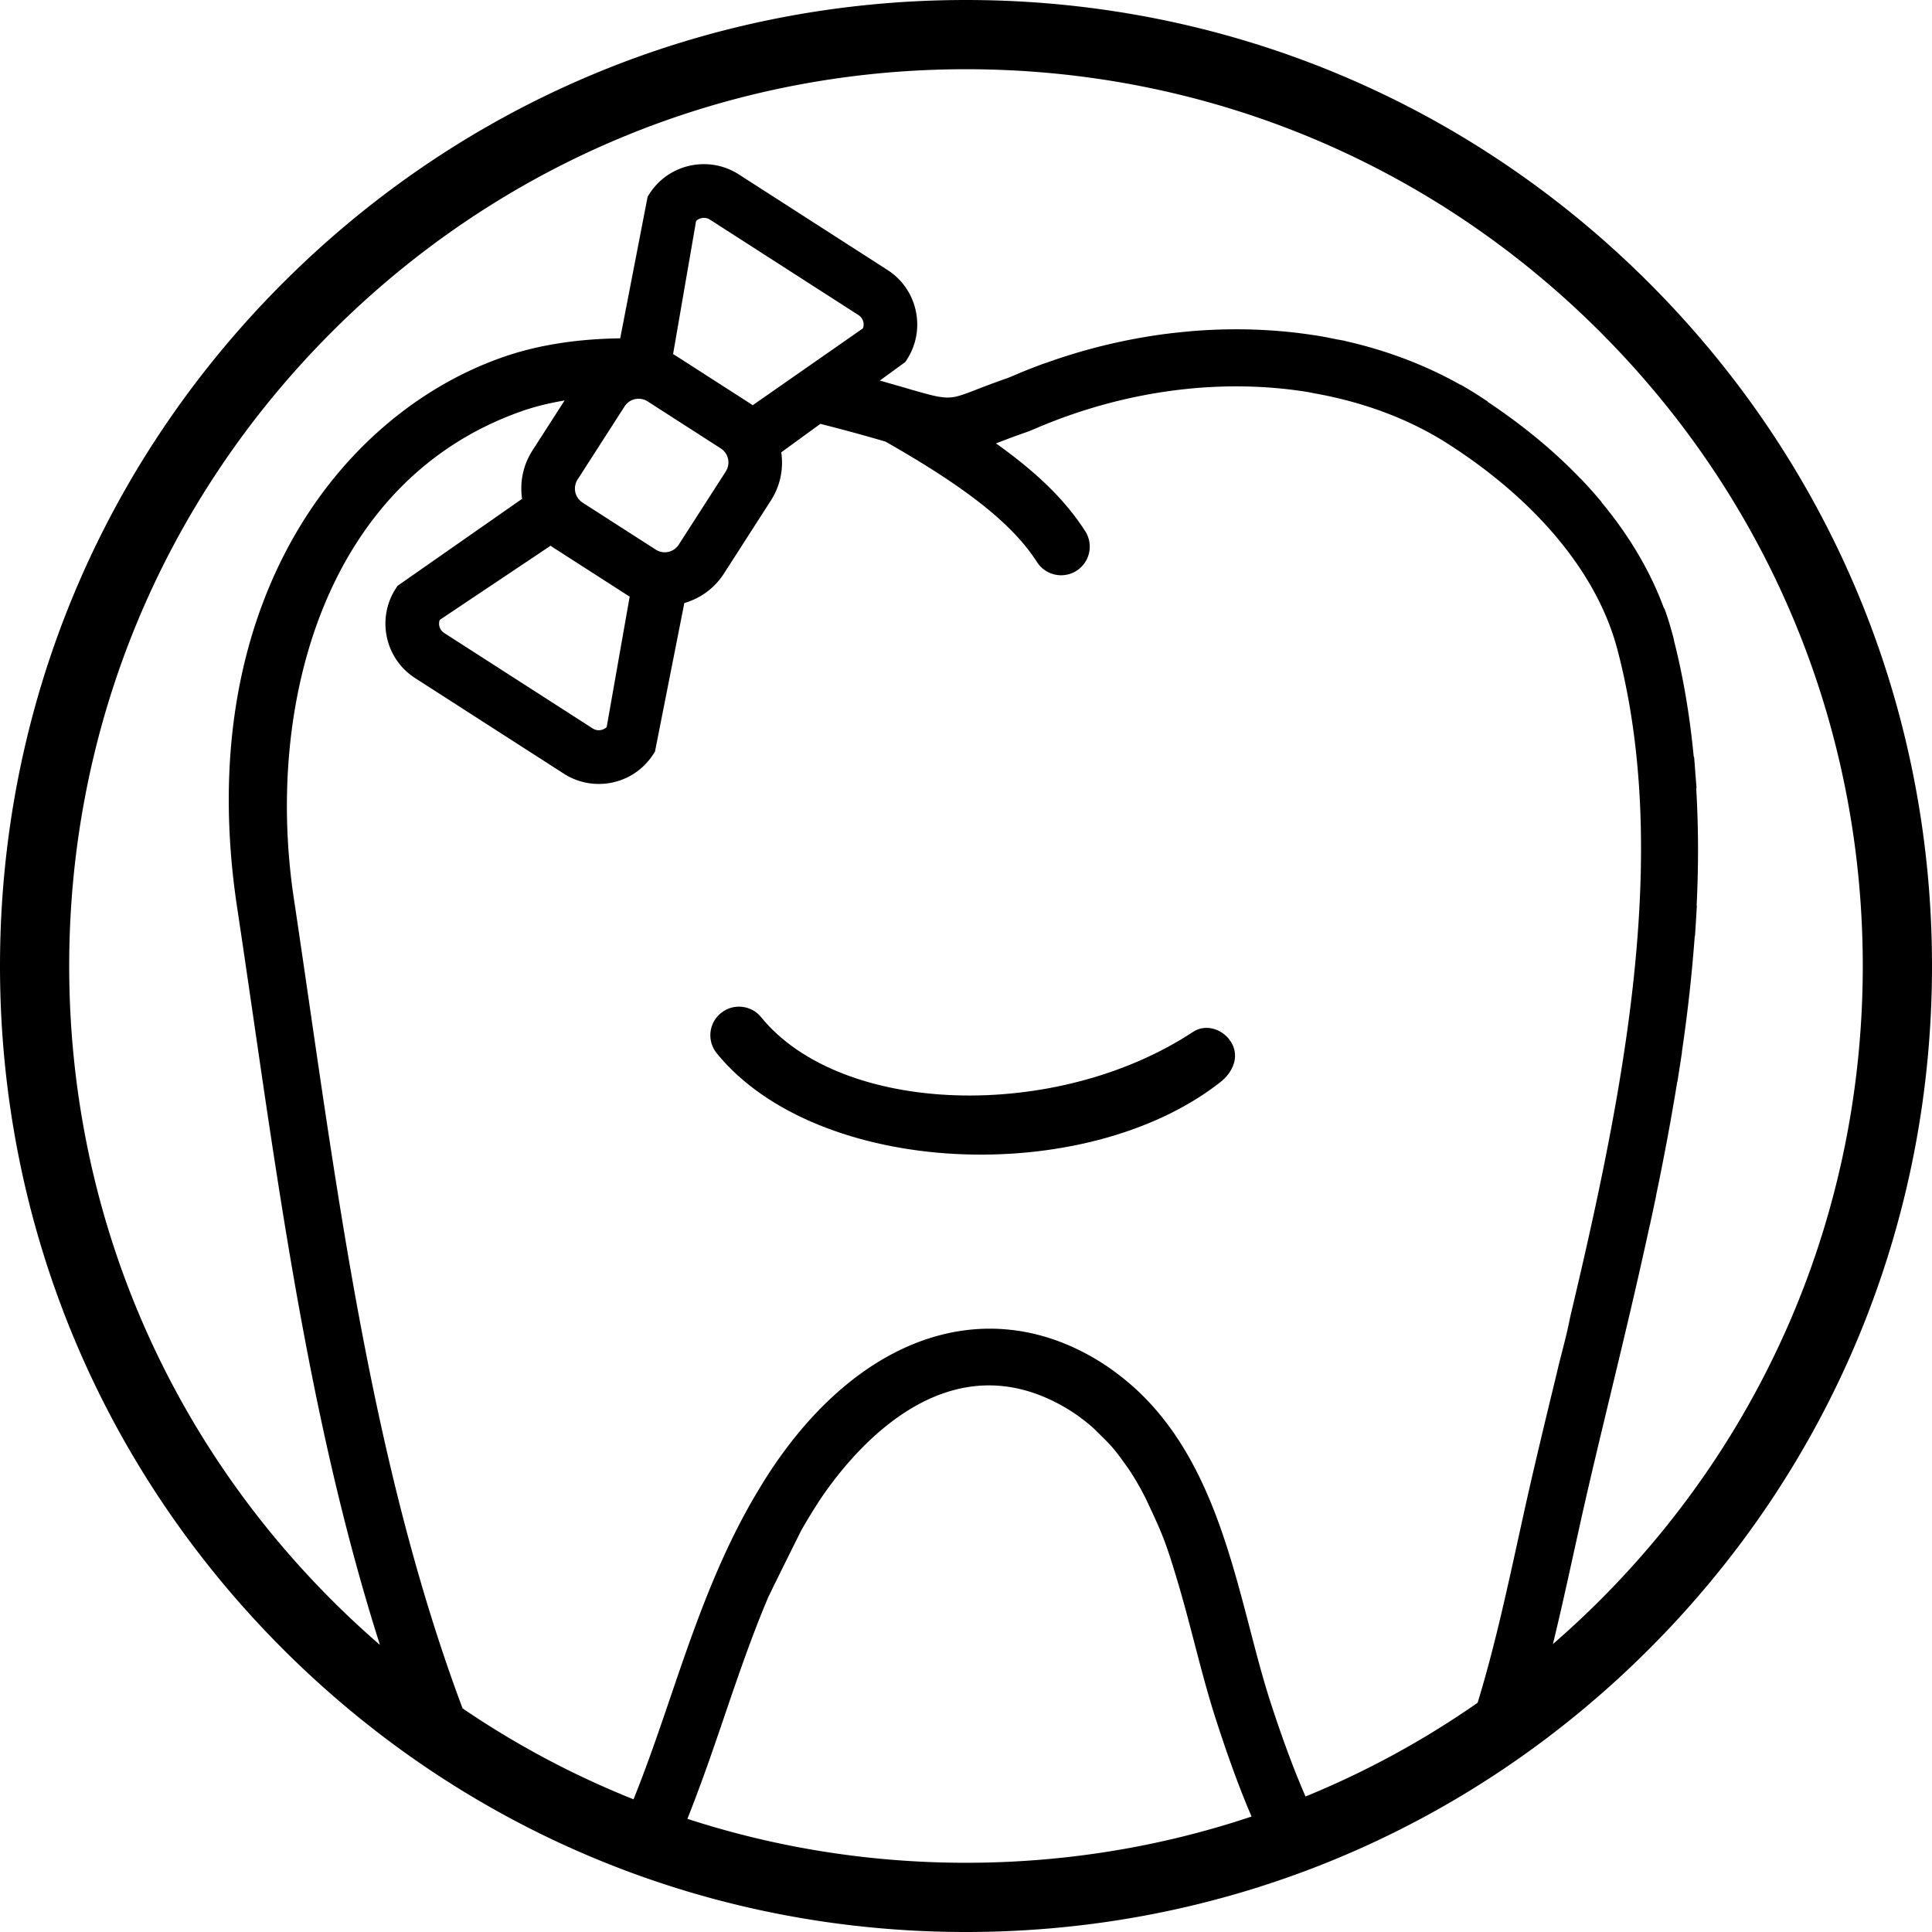 <svg xmlns="http://www.w3.org/2000/svg" width="612" height="612" baseProfile="tiny" version="1.2">
  <path d="M377.966 326.842c-43.466 28.658-111.535 26.517-136.855-4.617-3.166-3.891-8.87-4.477-12.75-1.312-3.885 3.145-4.483 8.836-1.31 12.749 31.798 39.104 116.449 42.838 159.471 9.173 3.941-3.085 6.078-7.854 3.722-12.27-2.374-4.42-8.1-6.478-12.278-3.723z"/>
  <path d="M522.375 89.625C464.579 31.83 387.734 0 306 0 224.266 0 147.421 31.83 89.625 89.625 31.83 147.421 0 224.264 0 306c0 81.735 31.83 158.579 89.625 216.375C147.421 580.17 224.266 612 306 612c81.734 0 158.579-31.83 216.375-89.625C580.17 464.579 612 387.735 612 306c0-81.736-31.83-158.579-89.625-216.375zM306 590.071c-30.432 0-60.127-4.767-88.25-13.918.418-1.062.822-2.1 1.216-3.105 3.872-9.931 7.318-20.04 10.655-29.824 4.379-12.854 8.66-25.322 13.747-37.298 3.46-7.169 10.394-21.039 10.394-21.039.905-1.604 1.84-3.2 2.801-4.773 1.215-1.959 2.422-3.932 3.736-5.854 10.854-15.888 40.154-50.428 77.587-28.12 2.911 1.731 5.541 3.71 8.007 5.831.916.789 1.75 1.704 2.637 2.562 1.41 1.379 2.814 2.766 4.099 4.263 1.188 1.406 2.321 2.938 3.429 4.497.733 1.016 1.475 2.021 2.147 3.074a87.077 87.077 0 0 1 4.188 7.255c.141.263.28.518.406.771 4.787 10.199 6.121 13.032 9.286 23.45 2.269 7.312 4.244 14.827 6.187 22.281 2.156 8.288 4.396 16.854 6.99 24.854 3.372 10.387 7.062 20.852 11.196 30.45-28.776 9.628-59.231 14.643-90.458 14.643zm174.61-101.24c-3.692 16.82-7.457 33.938-12.546 50.55a281.159 281.159 0 0 1-54.511 29.694c-3.358-7.701-7.052-17.42-11.041-29.706-2.438-7.489-4.508-15.438-6.688-23.84-7.156-27.413-15.173-58.021-38.505-77.688a1.651 1.651 0 0 1-.163-.136c-3.063-2.565-6.365-4.97-9.992-7.137-34.614-20.612-73.652-7.781-101.828 33.461a143.208 143.208 0 0 0-4.715 7.382c-12.805 21.011-20.612 43.81-28.157 65.944-3.265 9.604-6.647 19.521-10.383 29.092a334.442 334.442 0 0 1-1.395 3.521 281.096 281.096 0 0 1-54.161-28.811c-26.282-70.203-37.544-147.615-48.46-222.647-1.66-11.382-3.301-22.699-4.988-33.925-9.159-60.847 9.521-132.124 71.893-154.232 4.39-1.553 9.045-2.687 13.877-3.497l-10.197 15.866c-2.913 4.531-4.062 9.938-3.265 15.292l-39.471 27.569-.574.891c-6.111 9.509-3.347 22.218 6.163 28.33l47.109 30.276a20.408 20.408 0 0 0 11.053 3.249h.001c7.03 0 13.488-3.518 17.275-9.411l.539-.839 9.297-47.055c5.193-1.503 9.627-4.793 12.535-9.316l14.897-23.182c2.902-4.514 4.054-9.903 3.272-15.241l12.389-9.017a535.028 535.028 0 0 1 20.636 5.624c25.881 14.727 40.3 26.18 47.989 38.16a9.066 9.066 0 0 0 7.646 4.171 9.07 9.07 0 0 0 4.892-1.433 9.068 9.068 0 0 0 2.729-12.53c-6.15-9.585-14.979-18.354-28.265-27.804 2.458-.942 5.44-2.104 9.34-3.455 1.271-.444 2.503-.971 3.771-1.514l1.472-.635h.026a1.26 1.26 0 0 1 .172-.063c27.703-11.417 57.059-14.881 83.581-10.674.011 0 .02.009.023.009.997.154 1.979.381 2.979.562 15.308 2.784 29.635 8.07 42.014 16.032 28.11 18.073 47.036 41.016 53.351 64.611.033.127.069.236.106.372 3.481 13.222 5.622 26.897 6.675 40.889.021.218.034.436.059.653 3.102 42.375-3.663 87.599-12.973 131.544l-.163.762c-2.688 12.659-5.587 25.192-8.516 37.543-1.183 5.987-2.202 9.434-3.581 14.989-.373 1.54-.741 3.082-1.104 4.624-3.35 13.774-6.596 27.26-9.516 40.309l-2.603 11.817zM228.325 142.046a5.292 5.292 0 0 1 1.586 7.292l-14.897 23.18a5.268 5.268 0 0 1-4.449 2.424 5.259 5.259 0 0 1-2.843-.835l-23.182-14.898a5.292 5.292 0 0 1-1.587-7.293l14.898-23.181a5.271 5.271 0 0 1 4.448-2.423c1.009 0 1.996.29 2.845.835l23.181 14.899zm-15.114-29.868l.758-4.388 6.526-37.773c1.128-1.12 3.014-1.332 4.362-.466l47.11 30.277a3.51 3.51 0 0 1 1.378 4.192l-15.796 11.014-19.128 13.338c-.29-.213-.593-.425-.906-.627l-23.181-14.899a19.19 19.19 0 0 0-1.123-.668zm-14.681 76.229c.305.197.61.377.938.559l-7.286 41.336c-1.125 1.13-3.021 1.348-4.377.48l-47.108-30.277a3.481 3.481 0 0 1-1.399-4.139l35.12-23.501c.305.223.615.438.93.645l23.182 14.897zm308.339 318.462a293.307 293.307 0 0 1-14.955 13.927c2.293-9.377 4.362-18.765 6.404-28.062l2.593-11.735c2.9-12.966 6.131-26.354 9.422-40.035a7321.129 7321.129 0 0 0 3.991-16.646l.135-.571v-.021c2.793-11.716 5.54-23.632 8.152-35.665.009-.045.046-.092.056-.137l1.313-6.165c.01-.056.022-.104.031-.174l.57-2.655c.01-.047-.009-.092 0-.146 2.486-11.916 4.743-23.922 6.693-35.965.018-.104.082-.177.1-.271.316-1.969.616-3.937.916-5.905l.189-1.215c.1-.68.218-1.369.312-2.049.011-.062-.017-.118-.009-.182 1.787-12.169 3.156-24.353 4.045-36.472.021-.136.091-.246.1-.381.154-2.059.269-4.107.396-6.167l.023-.435c.046-.916.116-1.822.162-2.721.013-.125-.056-.244-.056-.371.604-12.353.585-24.611-.131-36.718 0-.181.08-.326.071-.508-.081-1.324-.208-2.647-.312-3.962-.036-.526-.083-1.052-.116-1.587-.102-1.288-.183-2.585-.301-3.864-.019-.199-.136-.353-.164-.543-1.193-12.415-3.198-24.639-6.234-36.582-.021-.082.011-.163-.012-.245l-.428-1.65c-.011-.027-.011-.055-.019-.082l-.061-.154a89.612 89.612 0 0 0-2.42-7.763c-.071-.19-.218-.308-.3-.489-4.253-11.517-10.863-22.725-19.623-33.29-.072-.091-.083-.199-.153-.29a150.443 150.443 0 0 0-6.521-7.282c-.035-.036-.09-.055-.127-.09-8.309-8.679-18.138-16.777-29.198-24.167-.117-.091-.186-.227-.312-.309l-2.446-1.605a115.647 115.647 0 0 0-5.901-3.573c-.083-.045-.183-.045-.265-.09-11.071-6.221-23.24-10.809-36.107-13.72-.062-.018-.105-.064-.174-.073-1.043-.236-2.121-.39-3.174-.598-1.867-.381-3.732-.762-5.641-1.071-.257-.045-.5-.099-.755-.145-.07-.009-.137.018-.197.009-12.404-1.941-25.303-2.394-38.358-1.36-.022 0-.045-.009-.062-.009-.271.018-.533.064-.812.091-2.848.245-5.7.544-8.562.925-.062.009-.138.009-.198.019-.02 0-.023.009-.035.009a181.917 181.917 0 0 0-37.135 9.104c-.046.018-.104 0-.146.018a188.786 188.786 0 0 0-7.928 3.065l-1.24.526c-.01 0-.01.009-.01.009l-.582.245c-.854.372-1.688.734-2.521 1.024-4.229 1.469-7.454 2.721-10.095 3.745-6.766 2.621-8.18 3.074-15.669 1.043-.01 0-.01-.009-.02-.009-.905-.245-1.885-.517-3.01-.834-.162-.045-.345-.1-.517-.145-1.053-.308-2.187-.635-3.583-1.052l-1.459-.426h-.055c-1.887-.551-3.799-1.1-5.729-1.645l8.073-5.876.527-.823c2.955-4.599 3.941-10.082 2.777-15.438-1.166-5.356-4.341-9.935-8.939-12.891l-47.109-30.275A20.366 20.366 0 0 0 222.988 52c-7.031 0-13.49 3.518-17.279 9.413l-.552.862-8.696 44.896c-13.189.185-25.934 1.976-37.597 6.113-51.961 18.409-98.019 79.356-83.772 174.011 1.696 11.199 3.328 22.489 4.988 33.841 9.717 66.781 19.714 135.415 40.275 199.92a288.149 288.149 0 0 1-15.245-14.184c-53.642-53.655-83.19-124.992-83.19-200.87s29.549-147.215 83.203-200.869C158.785 51.476 230.122 21.928 306 21.928s147.215 29.549 200.869 83.203c53.653 53.654 83.202 124.991 83.202 200.869s-29.55 147.215-83.202 200.869z"/>
</svg>
